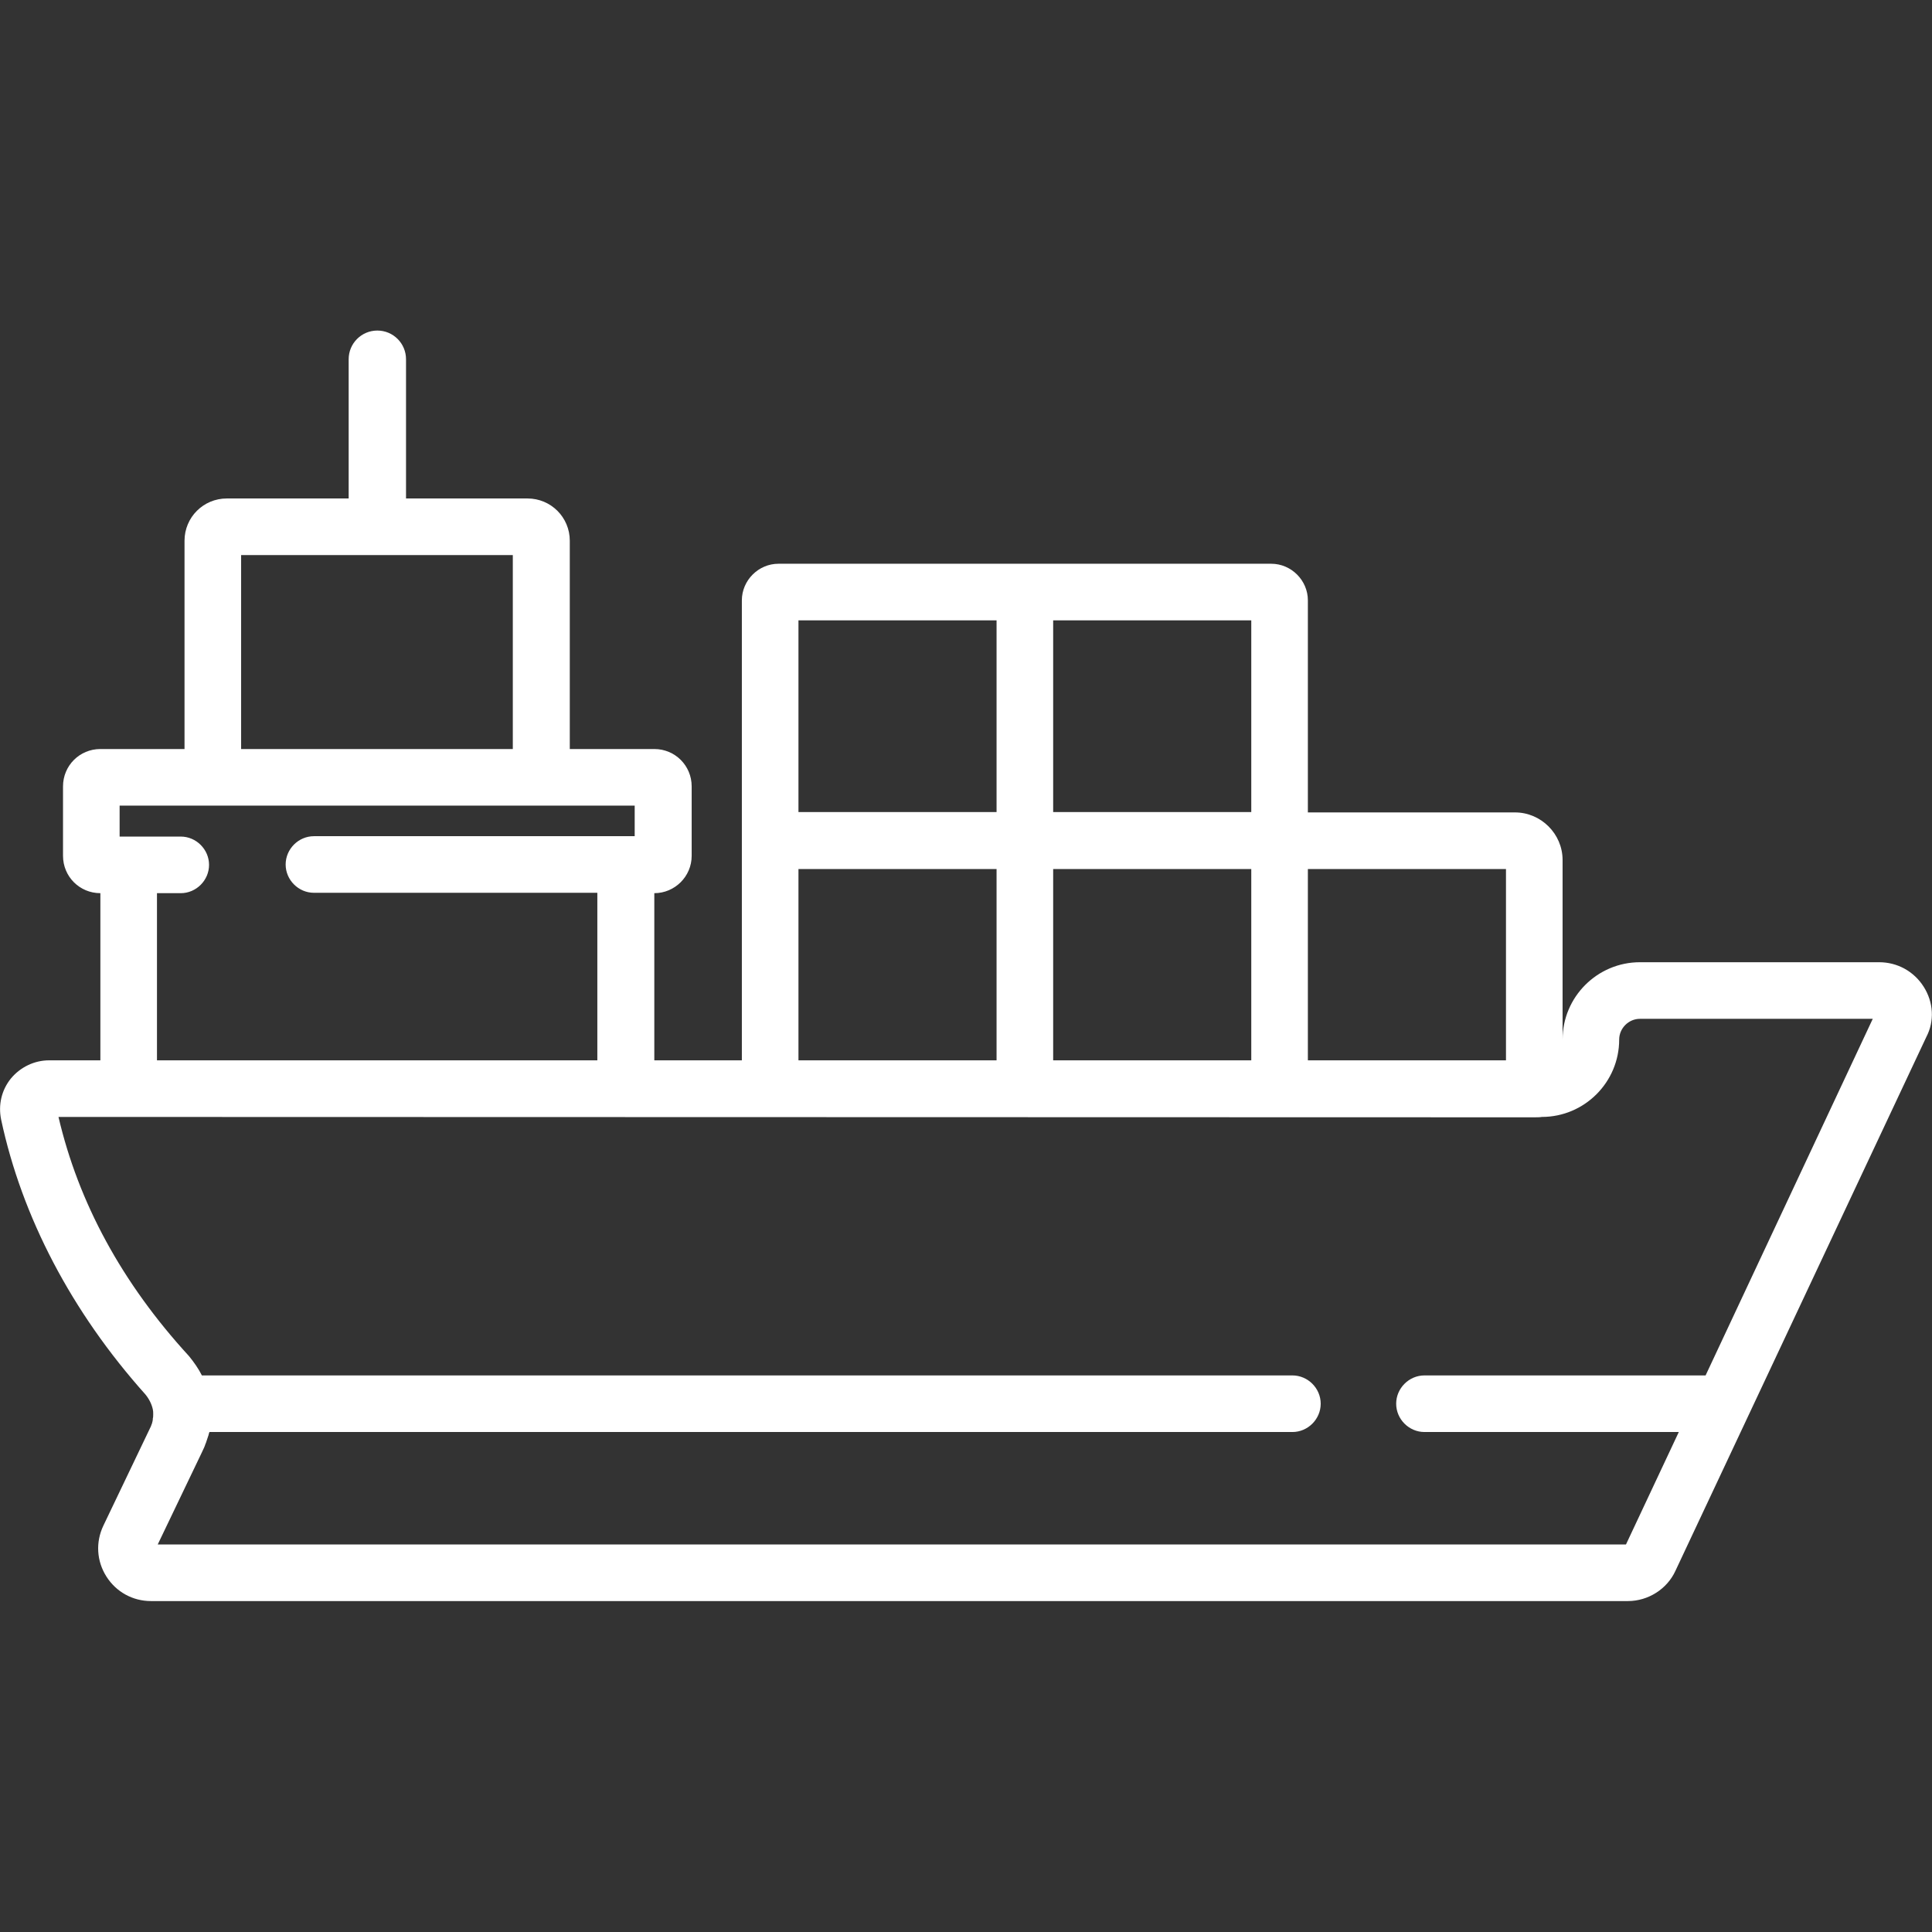 <svg xmlns="http://www.w3.org/2000/svg" xmlns:xlink="http://www.w3.org/1999/xlink" id="Capa_1" x="0px" y="0px" viewBox="0 0 512 512" style="enable-background:new 0 0 512 512;" xml:space="preserve"><rect x="0" y="0" width="512" height="512" fill="#333333" stroke="none"/> <style type="text/css"> .st0{fill:#FFFFFF;} </style> <g> <g> <path class="st0" d="M509.8,261.5c-2.6-4.1-7-6.5-11.8-6.5h-63.4c-11.3,0-20.5,9.2-20.5,20.5c0,0.2,0,0.4,0,0.7v-48.3 c0-6.9-5.7-12.6-12.6-12.6h-54.9v-56.2c0-5.3-4.4-9.7-9.7-9.7H206.3c-5.3,0-9.7,4.4-9.7,9.7V281h-23.2v-44.3 c5.4,0,9.9-4.4,9.9-9.9v-18.4c0-5.5-4.4-9.9-9.9-9.9H151v-55.2c0-6.2-5-11.2-11.2-11.2h-32.2V95.2c0-4.2-3.4-7.6-7.6-7.6 s-7.6,3.4-7.6,7.6v36.9H60.1c-6.2,0-11.2,5-11.2,11.2v55.2H26.6c-5.5,0-9.9,4.4-9.9,9.9v18.4c0,5.5,4.4,9.9,9.9,9.9V281H13 c-3.9,0-7.6,1.8-10.1,4.8c-2.5,3.1-3.4,7-2.6,10.9c5.5,25.8,18.7,51,38.2,72.8c1,1.2,1.7,2.6,2,4c0.1,0.4,0.1,0.8,0.1,1.2 c0,0,0,0.1,0,0.1c0,0.4,0,0.8-0.1,1.1c0,0.1,0,0.1,0,0.2c0,0.3-0.1,0.7-0.2,1c0,0.1,0,0.2-0.1,0.3c-0.1,0.4-0.3,0.8-0.5,1.2 l-12.3,25.7c-2.1,4.4-1.8,9.4,0.8,13.5s7,6.5,11.8,6.5h391.4c5.4,0,10.4-3.2,12.6-8l66.5-141.5 C512.7,270.6,512.4,265.6,509.8,261.5z M346.6,230.3h52.5V281h-52.5V230.3z M279.1,164.4h52.5v50.8h-52.5V164.4z M279.1,230.3 h52.5V281h-52.5V230.3z M211.6,164.4h52.5v50.8h-52.5V164.4z M211.6,230.3h52.5V281h-52.5V230.3z M63.9,147.1h72v51.4h-72V147.1z M31.7,213.5h136.5v8.1h-85c-4.1,0-7.5,3.4-7.5,7.5s3.4,7.5,7.5,7.5h75.1V281H41.6v-44.3h6.3c4.1,0,7.5-3.4,7.5-7.5 s-3.4-7.5-7.5-7.5H31.7V213.5z M452,364.5h-74.5c-4.1,0-7.5,3.4-7.5,7.5s3.4,7.5,7.5,7.5h67.4l-14,29.8H41.8l11.6-24.2 c0.2-0.5,0.5-1,0.7-1.5c0.1-0.2,0.1-0.3,0.2-0.5c0.1-0.4,0.3-0.7,0.4-1.1c0.1-0.2,0.1-0.4,0.2-0.6c0.1-0.3,0.2-0.6,0.3-0.9 c0.1-0.2,0.1-0.5,0.2-0.7c0-0.1,0.1-0.2,0.1-0.3h287c4.1,0,7.5-3.4,7.5-7.5s-3.4-7.5-7.5-7.5h-289c-0.9-1.8-2.1-3.5-3.4-5.1 C32.3,340,20.8,318.7,15.5,296l391,0.1c0.4,0,1.7,0,2.1-0.1c11.3,0,20.5-9.2,20.5-20.5c0-3,2.5-5.5,5.5-5.5h61.7L452,364.5z"></path> </g> </g> </svg>